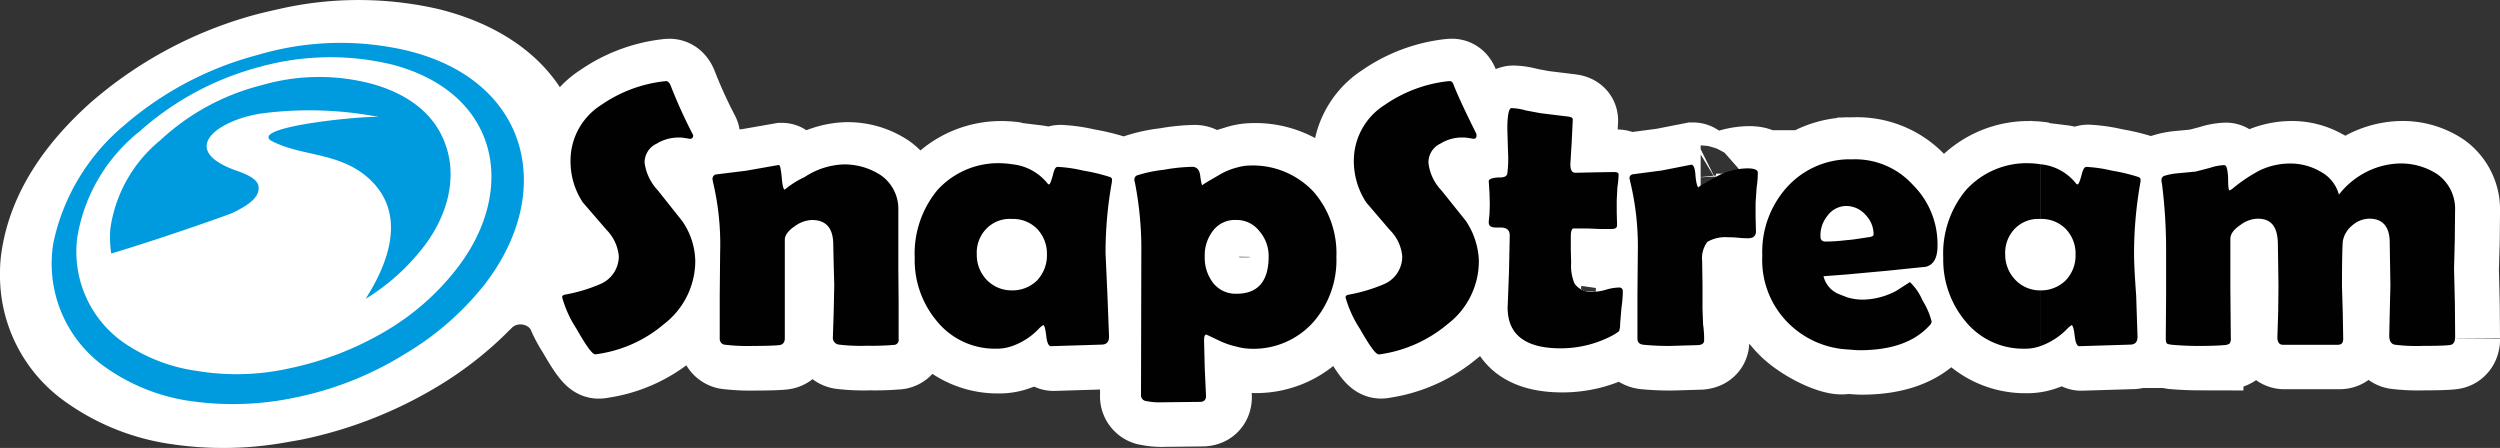 <svg xmlns="http://www.w3.org/2000/svg" viewBox="0 0 183.382 32.855"><rect x="0" y="0" width="183.382" height="32.855" fill="#333333" stroke="none"/><g fill="#fff"><path d="M21.09 29.728v2.7l.923-.16a31.7 31.7 0 0 0 10.076-3.913 26.84 26.84 0 0 0 7.39-6.533 15.662 15.662 0 0 0 3.406-9.122v-.318c-.064-5.29-3.634-9.938-10.653-11.7A26.177 26.177 0 0 0 21.091.526v1.23m0 0V.526c-.783.168-1.583.346-2.375.553a30.6 30.6 0 0 0-12.1 6.474c-3.338 3-5.78 6.517-6.47 10.706A10.282 10.282 0 0 0 0 19.965v.435a11.339 11.339 0 0 0 4.608 8.935 17.62 17.62 0 0 0 7.464 3.165 25.953 25.953 0 0 0 9.019-.073"/><path d="M180.2 24.866c0 .3-.137.5-.4.52-.28.035-.914.06-1.973.06a13.176 13.176 0 0 1-2.022-.083c-.286-.046-.425-.278-.425-.67l.04-1.824.043-1.832-.05-3.346c-.06-1.035-.553-1.57-1.512-1.57a1.947 1.947 0 0 0-1.237.494 1.9 1.9 0 0 0-.7 1.187c-.03.383-.058 1.48-.058 3.3l.058 1.9.037 1.914c0 .3-.118.447-.4.447h-4.028c-.26 0-.4-.193-.4-.556l.058-1.878.02-1.892-.043-3.017c0-1.285-.476-1.9-1.466-1.9a2.168 2.168 0 0 0-1.251.443c-.515.343-.765.672-.765 1.043v3.645l.033 3.616c0 .218-.033.353-.093.405a.739.739 0 0 1-.415.115c-.393.035-1.033.06-1.876.06a23.58 23.58 0 0 1-1.925-.083c-.2-.032-.344-.046-.37-.106-.06-.037-.085-.172-.085-.4l.026-3.207V18.47a38.463 38.463 0 0 0-.308-4.932.777.777 0 0 1-.037-.258.329.329 0 0 1 .2-.306 4.739 4.739 0 0 1 1.089-.2l1.217-.117 1.055-.274a3.706 3.706 0 0 1 1.045-.2c.167 0 .244.3.28.92 0 .622.03.93.1.93a.8.8 0 0 0 .31-.2 11.393 11.393 0 0 1 1.887-1.255 5.169 5.169 0 0 1 2.237-.514 4.383 4.383 0 0 1 2.188.567 2.718 2.718 0 0 1 1.4 1.71 5.928 5.928 0 0 1 1.952-1.628 5.684 5.684 0 0 1 2.438-.649 4.828 4.828 0 0 1 2.87.819 3.1 3.1 0 0 1 1.252 2.646l-.02 2.116-.062 2.13.062 2.55.02 2.53m-30.4.612V21.38a2.561 2.561 0 0 0 1.856-.725 2.626 2.626 0 0 0 .731-1.913 2.577 2.577 0 0 0-.731-1.873 2.469 2.469 0 0 0-1.856-.721l1.318-3.812c1.075.13.657.383 1.32 1.232a.206.206 0 0 0 .079.051c.1 0 .176-.227.3-.645.095-.45.218-.642.356-.642a10.459 10.459 0 0 1 1.875.276 13.543 13.543 0 0 1 1.905.453c.134.047.2.1.2.22a1.412 1.412 0 0 1-.034.288 29.929 29.929 0 0 0-.447 5.085c0 .7.056 1.723.155 3.08l.1 3.028c0 .372-.142.562-.476.594l-3.786.116c-.162 0-.277-.26-.332-.756s-.14-.785-.227-.785a2.03 2.03 0 0 0-.275.218 5.089 5.089 0 0 1-2.03 1.323m0-13.332v4a2.394 2.394 0 0 0-1.863.721 2.524 2.524 0 0 0-.7 1.873 2.666 2.666 0 0 0 .763 1.891 2.493 2.493 0 0 0 1.8.747v4.1a3.289 3.289 0 0 1-1.171.184 5.46 5.46 0 0 1-4.344-2.05A7.007 7.007 0 0 1 142.687 19a7.26 7.26 0 0 1 1.657-4.958 6.011 6.011 0 0 1 4.761-1.969 5.257 5.257 0 0 1 .686.069m-14.134 13.563v-3.817a3.883 3.883 0 0 0 1.181.169 5.42 5.42 0 0 0 2.4-.637l1-.65a3.99 3.99 0 0 1 .922 1.339 5.47 5.47 0 0 1 .672 1.569.568.568 0 0 1-.193.311c-1.094 1.18-2.776 1.773-5.08 1.773-.295 0-.6-.035-.913-.056m0-5.5V17.7c.448-.032.913-.115 1.514-.2.273-.025.414-.107.414-.184a2.034 2.034 0 0 0-.59-1.467 1.866 1.866 0 0 0-1.338-.64l.507-2.852c.14 0-.2-.57-.034-.57a5.709 5.709 0 0 1 4.337 1.872 6.116 6.116 0 0 1 1.8 4.461c0 .9-.28 1.4-.88 1.55-.074 0-1.018.1-2.75.277l-2.984.275m0-8.434V15.2h-.065a1.714 1.714 0 0 0-1.4.734 2.257 2.257 0 0 0-.5 1.508c0 .253.14.364.382.364a13.572 13.572 0 0 0 1.582-.111v2.518l-1.743.134a1.89 1.89 0 0 0 1.149 1.317l.594.23-.427 3.843c-.727.1-2.684-.8-3.8-1.853a6.517 6.517 0 0 1-2.01-5.047 7.069 7.069 0 0 1 1.795-5 6.2 6.2 0 0 1 4.432-2.052m-6.7 5.27c0 .336-.2.513-.564.513a6.406 6.406 0 0 1-.754-.037 6.644 6.644 0 0 0-.735-.033 2.6 2.6 0 0 0-1.513.336 2.006 2.006 0 0 0-.382 1.405l.027 1.77v1.723l.043 1.157a7.443 7.443 0 0 1 .076 1.154c0 .224-.146.33-.422.354l-2 .06a18.5 18.5 0 0 1-2.019-.083c-.306-.032-.447-.193-.447-.447v-3.202l.027-3.2a20.272 20.272 0 0 0-.572-5.181c0-.068-.038-.134-.038-.185a.287.287 0 0 1 .222-.282l2.154-.284 2.156-.424c.167 0 .28.28.307.844.058.564.142.835.252.835-.142 0 .234-.22 1.1-.7a4.9 4.9 0 0 1 2.454-.709c.5 0 .76.117.76.3a6.828 6.828 0 0 1-.087 1.089l-.076 1.123v1.006l.028 1.068m-9.757 4.4a8.7 8.7 0 0 1-.1 1.2l-.1 1.2a1.307 1.307 0 0 1-.08.515 2.934 2.934 0 0 1-.454.3 8.073 8.073 0 0 1-3.844.957c-2.572 0-3.863-1.016-3.863-2.973l.1-2.66.054-2.634c0-.4-.23-.583-.676-.583h-.325c-.377 0-.54-.115-.54-.38 0-.137.035-.358.056-.626l.023-.675-.023-.844-.056-.864c0-.173.3-.28.864-.28.3 0 .477-.12.5-.286a8.8 8.8 0 0 0 .051-1.606l-.05-1.65c0-1.03.117-1.542.3-1.542a4.252 4.252 0 0 1 1.05.172l1.07.2 2.04.25c.225.03.337.088.337.22l-.08 1.625-.1 1.634c0 .447.113.64.4.64l1.4-.03 1.43-.024c.2 0 .3.055.3.194a7.857 7.857 0 0 1-.088.93l-.047.915v.93l.023.924c0 .2-.14.28-.393.28h-.9l-.905-.038h-1c-.12 0-.2.2-.2.6v.954l.023.946a3.385 3.385 0 0 0 .25 1.545 1.5 1.5 0 0 0 1.406.6 3.81 3.81 0 0 0 .977-.18 3.6 3.6 0 0 1 .875-.135.246.246 0 0 1 .273.279m-10.524-2.24a5.812 5.812 0 0 1-2.306 4.652 9.811 9.811 0 0 1-4.868 2.19.644.644 0 0 1-.165.02c-.22 0-.674-.64-1.376-1.872a8.34 8.34 0 0 1-1.053-2.3c0-.12.07-.165.185-.187a12.09 12.09 0 0 0 2.582-.759 2.2 2.2 0 0 0 1.385-2.055 3.071 3.071 0 0 0-.908-1.93l-1.727-2.017a5.579 5.579 0 0 1-.911-3.082 4.843 4.843 0 0 1 2.262-4.07 10.123 10.123 0 0 1 4.544-1.728c.092 0 .166-.02.228-.02.138 0 .22.094.3.332.253.64.787 1.817 1.643 3.526a.538.538 0 0 1 .013.137c0 .14-.06.233-.22.233-.084 0-.2-.042-.362-.057a1.858 1.858 0 0 0-.4-.036 3 3 0 0 0-1.675.452 1.517 1.517 0 0 0-.864 1.4 3.476 3.476 0 0 0 .947 2.014l1.793 2.236a5.614 5.614 0 0 1 .954 2.921zm-15.385-.318a2.772 2.772 0 0 0-.665-1.844 2.091 2.091 0 0 0-1.674-.835V12.37a3.564 3.564 0 0 1 .971-.154 6.094 6.094 0 0 1 4.652 1.918 6.836 6.836 0 0 1 1.681 4.788 6.858 6.858 0 0 1-1.681 4.755 5.86 5.86 0 0 1-4.571 1.967 4.321 4.321 0 0 1-1.052-.153v-3.88c1.56 0 2.34-.928 2.34-2.724m-2.34-2.68h-.07a2.007 2.007 0 0 0-1.707.835 2.939 2.939 0 0 0-.566 1.844 3.005 3.005 0 0 0 .594 1.905 2.083 2.083 0 0 0 1.748.819l-.12 3c-.367-.07-.66.68-1.042.52l-1.066-.506c-.122 0-.173.145-.173.427l.05 2.048.092 2.03c0 .294-.16.43-.453.43l-2.74.03a4.56 4.56 0 0 1-1.17-.089.427.427 0 0 1-.4-.469l.024-10.3a25.356 25.356 0 0 0-.473-5.243.532.532 0 0 1-.035-.224.329.329 0 0 1 .169-.278 9.8 9.8 0 0 1 1.987-.419 12.966 12.966 0 0 1 2.081-.216c.334 0 .54.216.588.665.062.472.116.694.17.694-.1 0 .3-.243 1.146-.724.486-.286.7.43 1.14.326l.215 2.93m-16.487 9.27v-4.095a2.562 2.562 0 0 0 1.852-.725A2.689 2.689 0 0 0 77 18.759a2.639 2.639 0 0 0-.725-1.873 2.469 2.469 0 0 0-1.852-.721l1.534-3.812c1.07.13.43.383 1.1 1.232.03.025.056.05.085.05.082 0 .16-.227.284-.645.1-.45.206-.642.358-.642a10.482 10.482 0 0 1 1.885.276 13.729 13.729 0 0 1 1.9.453c.142.047.2.1.2.22a1.543 1.543 0 0 1-.031.288 29.137 29.137 0 0 0-.45 5.085l.14 3.08.116 3.028c0 .372-.144.562-.485.594l-3.778.116c-.167 0-.283-.26-.34-.756s-.137-.785-.214-.785a1.123 1.123 0 0 0-.285.218 4.982 4.982 0 0 1-2.021 1.323m0-13.332v4a2.373 2.373 0 0 0-1.869.721 2.521 2.521 0 0 0-.7 1.873 2.642 2.642 0 0 0 .746 1.891 2.515 2.515 0 0 0 1.822.747v4.1a3.356 3.356 0 0 1-1.175.184 5.457 5.457 0 0 1-4.342-2.05A6.952 6.952 0 0 1 67.318 19a7.3 7.3 0 0 1 1.66-4.958 6.017 6.017 0 0 1 4.768-1.969 5.544 5.544 0 0 1 .689.069M66.14 24.98a.361.361 0 0 1-.37.406 19.408 19.408 0 0 1-1.956.059 13.685 13.685 0 0 1-2.064-.083.5.5 0 0 1-.431-.556l.06-1.878.04-1.93-.04-1.463-.036-1.477c0-1.238-.525-1.827-1.566-1.827a2.281 2.281 0 0 0-1.227.44c-.507.337-.754.682-.754.987V24.9c0 .3-.15.472-.4.5-.337.035-.947.06-1.933.06a14.387 14.387 0 0 1-2.022-.083.423.423 0 0 1-.413-.447v-3.15l.027-3.157a19.953 19.953 0 0 0-.53-5.213c0-.078-.034-.125-.034-.2a.371.371 0 0 1 .2-.312l2.266-.28 2.4-.42c.106 0 .157.3.22.907.044.6.136.888.222.888a6.588 6.588 0 0 1 1.455-.921 5.519 5.519 0 0 1 2.77-.922 4.856 4.856 0 0 1 2.839.8 3 3 0 0 1 1.256 2.543v4.27l.024 2.613v2.607m-14.9-5.793a5.836 5.836 0 0 1-2.3 4.652 9.589 9.589 0 0 1-4.868 2.19.554.554 0 0 1-.178.02c-.2 0-.664-.64-1.363-1.872a8.179 8.179 0 0 1-1.046-2.3c0-.12.06-.165.2-.187a11.806 11.806 0 0 0 2.552-.759 2.218 2.218 0 0 0 1.4-2.055 3.155 3.155 0 0 0-.9-1.93l-1.744-2.017a5.451 5.451 0 0 1-.893-3.082 4.818 4.818 0 0 1 2.245-4.07 10.119 10.119 0 0 1 4.546-1.73c.076 0 .166-.02.213-.02.133 0 .252.094.346.332a36.248 36.248 0 0 0 1.6 3.526.339.339 0 0 1 .054.137.22.22 0 0 1-.252.233c-.056 0-.2-.042-.368-.057a1.608 1.608 0 0 0-.392-.036 3.073 3.073 0 0 0-1.677.452 1.511 1.511 0 0 0-.874 1.4 3.668 3.668 0 0 0 .972 2.014l1.775 2.236a5.278 5.278 0 0 1 .952 2.923z" stroke="#fff" stroke-width="6.374"/></g><path d="M19 4.92a19.346 19.346 0 0 1 9.781-.181c7.9 2.086 9.193 9.266 4.687 15.015a18.325 18.325 0 0 1-5.149 4.514 23.109 23.109 0 0 1-7.031 2.738 17.713 17.713 0 0 1-6.855.2 12.521 12.521 0 0 1-5.376-2.085 8.13 8.13 0 0 1-3.387-7.717 12.511 12.511 0 0 1 4.578-7.773A21.407 21.407 0 0 1 19 4.919zm-.06-.9a24.456 24.456 0 0 0-9.8 5.148 15.368 15.368 0 0 0-5.225 8.646 9.3 9.3 0 0 0 3.642 9 14.292 14.292 0 0 0 6.017 2.543 21.938 21.938 0 0 0 7.975-.176 24.467 24.467 0 0 0 8.136-3.209 21.246 21.246 0 0 0 5.956-5.225c5.153-6.8 3.126-14.9-5.816-17.044a21.283 21.283 0 0 0-10.881.315zm.266 2.226a15.039 15.039 0 0 1 8.137-.077c2.543.72 4.567 2.157 5.354 4.5.86 2.425.136 5.374-1.95 7.838a15.573 15.573 0 0 1-3.928 3.413c2.092-3.27 2.865-6.737-.062-9.083-2.166-1.7-4.808-1.385-6.918-2.545-1.36-1.045 7.24-1.844 8.022-1.7a27.022 27.022 0 0 0-8.741-.262c-3.266.524-6.07 2.683-1.762 4.193.923.318 1.446.637 1.584 1.04.178.724-.4 1.363-1.962 2.086-.663.26-5.492 1.963-8.822 2.947a7.9 7.9 0 0 1-.06-1.848 10.233 10.233 0 0 1 3.652-6.452 16.969 16.969 0 0 1 7.455-4.05z" fill="#009ade"/><path d="M180.082 24.792c0 .3-.137.5-.4.52-.278.036-.915.06-1.977.06a12.826 12.826 0 0 1-2.023-.085c-.285-.046-.424-.278-.424-.67l.04-1.825.045-1.835-.054-3.348c-.056-1.036-.555-1.57-1.5-1.57a1.949 1.949 0 0 0-1.241.494 1.9 1.9 0 0 0-.7 1.187c-.032.385-.057 1.483-.057 3.308l.057 1.9.033 1.916c0 .3-.116.446-.394.446h-4.035c-.26 0-.4-.192-.4-.556l.06-1.88.02-1.895-.02-1.5-.024-1.518c0-1.287-.476-1.9-1.466-1.9a2.157 2.157 0 0 0-1.253.442c-.515.345-.766.674-.766 1.045v3.647l.033 3.62a.591.591 0 0 1-.092.406.755.755 0 0 1-.416.115c-.392.036-1.037.06-1.88.06-.56 0-1.213-.024-1.925-.085-.2-.03-.346-.046-.372-.105-.06-.038-.085-.173-.085-.4l.024-3.2V18.4a38.861 38.861 0 0 0-.305-4.937.776.776 0 0 1-.037-.26.325.325 0 0 1 .2-.3 4.682 4.682 0 0 1 1.089-.2l1.218-.117 1.058-.275a3.713 3.713 0 0 1 1.045-.2c.167 0 .242.3.28.922 0 .622.03.932.1.932a.8.8 0 0 0 .31-.2 11.543 11.543 0 0 1 1.887-1.255 5.171 5.171 0 0 1 2.241-.516 4.371 4.371 0 0 1 2.189.568 2.708 2.708 0 0 1 1.4 1.713 5.978 5.978 0 0 1 1.956-1.632 5.689 5.689 0 0 1 2.441-.649 4.833 4.833 0 0 1 2.87.82 3.111 3.111 0 0 1 1.254 2.65l-.02 2.118-.055 2.126.062 2.552.02 2.532m-30.438.613V21.3a2.583 2.583 0 0 0 1.863-.727 2.634 2.634 0 0 0 .73-1.915 2.582 2.582 0 0 0-.73-1.875 2.485 2.485 0 0 0-1.863-.721v-4.015a3.764 3.764 0 0 1 2.642 1.431.212.212 0 0 0 .082.051c.1 0 .176-.227.3-.644.1-.45.22-.644.36-.644a10.5 10.5 0 0 1 1.879.277 13.344 13.344 0 0 1 1.9.453c.134.047.2.1.2.217a1.5 1.5 0 0 1-.032.29 29.8 29.8 0 0 0-.447 5.091c0 .705.054 1.725.154 3.083l.1 3.032c0 .373-.14.562-.474.593l-3.8.117c-.163 0-.278-.26-.334-.758s-.14-.786-.225-.786a2.153 2.153 0 0 0-.278.22 5.1 5.1 0 0 1-2.034 1.324m0-13.347v4.015a2.386 2.386 0 0 0-1.861.721 2.528 2.528 0 0 0-.7 1.875 2.66 2.66 0 0 0 .765 1.892 2.491 2.491 0 0 0 1.8.75v4.094a3.293 3.293 0 0 1-1.169.184 5.467 5.467 0 0 1-4.348-2.053 7.011 7.011 0 0 1-1.592-4.612 7.266 7.266 0 0 1 1.659-4.963 6.011 6.011 0 0 1 4.765-1.972 5.327 5.327 0 0 1 .685.069M135.5 25.632v-3.82a4 4 0 0 0 1.183.167 5.4 5.4 0 0 0 2.4-.637l1.014-.65a3.966 3.966 0 0 1 .922 1.339 5.469 5.469 0 0 1 .675 1.571.574.574 0 0 1-.195.312c-1.1 1.182-2.778 1.775-5.085 1.775-.3 0-.6-.036-.914-.057m0-5.5v-2.52c.45-.032.914-.116 1.517-.205.27-.024.415-.107.415-.184a2.038 2.038 0 0 0-.594-1.467 1.877 1.877 0 0 0-1.338-.644v-3.426h.473a5.71 5.71 0 0 1 4.342 1.875 6.122 6.122 0 0 1 1.806 4.466c0 .9-.282 1.4-.88 1.55-.075 0-1.018.1-2.754.278l-2.987.274m0-8.443v3.423h-.064a1.721 1.721 0 0 0-1.4.737 2.265 2.265 0 0 0-.5 1.509c0 .254.14.364.384.364a13.8 13.8 0 0 0 1.583-.11v2.52l-1.743.134a1.888 1.888 0 0 0 1.148 1.318l.595.232v3.82a6.681 6.681 0 0 1-4.22-1.83 6.515 6.515 0 0 1-2.013-5.052 7.075 7.075 0 0 1 1.8-5.01 6.213 6.213 0 0 1 4.437-2.054m-6.7 5.275c0 .336-.2.514-.563.514a6.1 6.1 0 0 1-.755-.039 6.83 6.83 0 0 0-.736-.032 2.589 2.589 0 0 0-1.514.338 2.005 2.005 0 0 0-.382 1.406l.027 1.77v1.727l.042 1.156a7.383 7.383 0 0 1 .077 1.156c0 .225-.146.33-.423.355l-2 .06a18.016 18.016 0 0 1-2.023-.085c-.305-.03-.447-.192-.447-.446v-3.2l.03-3.2a20.194 20.194 0 0 0-.576-5.186c0-.07-.037-.135-.037-.186a.285.285 0 0 1 .223-.283l2.156-.283 2.158-.424c.166 0 .282.28.307.843.06.565.144.836.254.836-.144 0 .233-.22 1.1-.7a4.9 4.9 0 0 1 2.456-.709c.505 0 .76.116.76.308a6.959 6.959 0 0 1-.087 1.09l-.076 1.125V15.9l.026 1.07m-9.765 4.4a9.189 9.189 0 0 1-.1 1.208l-.1 1.2a1.269 1.269 0 0 1-.081.516 3.072 3.072 0 0 1-.454.3 8.09 8.09 0 0 1-3.847.956c-2.574 0-3.868-1.016-3.868-2.975l.1-2.663.055-2.637c0-.4-.227-.586-.677-.586h-.325c-.376 0-.538-.113-.538-.378 0-.14.034-.36.055-.63l.022-.673-.022-.845-.055-.865c0-.174.308-.282.863-.282.3 0 .48-.118.5-.285a8.847 8.847 0 0 0 .05-1.607l-.05-1.65c0-1.032.117-1.545.3-1.545a4.211 4.211 0 0 1 1.053.172l1.068.2 2.042.25c.227.03.337.086.337.22l-.077 1.624-.1 1.638c0 .447.113.64.395.64l1.4-.032 1.432-.022c.2 0 .313.054.313.193a7.979 7.979 0 0 1-.09.931l-.048.916v.933l.025.924c0 .205-.14.28-.394.28h-.894l-.906-.038h-1c-.12 0-.2.2-.2.6v.955l.025.948a3.379 3.379 0 0 0 .251 1.546 1.5 1.5 0 0 0 1.408.6 3.8 3.8 0 0 0 .976-.18 3.583 3.583 0 0 1 .876-.137.246.246 0 0 1 .274.279m-10.554-2.24a5.817 5.817 0 0 1-2.308 4.656 9.838 9.838 0 0 1-4.873 2.194.724.724 0 0 1-.166.018c-.22 0-.674-.64-1.377-1.874a8.365 8.365 0 0 1-1.054-2.3c0-.12.07-.167.185-.2a12.15 12.15 0 0 0 2.586-.759 2.2 2.2 0 0 0 1.386-2.057 3.082 3.082 0 0 0-.908-1.933l-1.73-2.02a5.55 5.55 0 0 1-.913-3.084 4.843 4.843 0 0 1 2.265-4.072 10.109 10.109 0 0 1 4.547-1.73c.094 0 .17-.02.23-.02.138 0 .22.095.3.33.252.642.788 1.822 1.644 3.532a.546.546 0 0 1 .013.137c0 .14-.057.233-.22.233-.083 0-.2-.042-.362-.056a1.868 1.868 0 0 0-.4-.036 2.983 2.983 0 0 0-1.676.453 1.515 1.515 0 0 0-.867 1.406 3.477 3.477 0 0 0 .949 2.016l1.794 2.238a5.632 5.632 0 0 1 .956 2.918zm-15.42-.312a2.773 2.773 0 0 0-.667-1.846 2.1 2.1 0 0 0-1.676-.836v-3.84a3.491 3.491 0 0 1 .973-.154 6.1 6.1 0 0 1 4.659 1.919 6.861 6.861 0 0 1 1.68 4.792 6.892 6.892 0 0 1-1.68 4.761 5.874 5.874 0 0 1-4.576 1.969 4.311 4.311 0 0 1-1.056-.153v-3.883c1.562 0 2.343-.93 2.343-2.728m-2.343-2.682h-.067a2.005 2.005 0 0 0-1.708.836 2.928 2.928 0 0 0-.569 1.846 3.008 3.008 0 0 0 .593 1.907 2.089 2.089 0 0 0 1.751.821v3.883a6 6 0 0 1-1.155-.381l-1.067-.506c-.122 0-.172.146-.172.427l.05 2.05.094 2.033c0 .293-.164.427-.454.427l-2.744.03a4.759 4.759 0 0 1-1.172-.088.427.427 0 0 1-.4-.47l.023-10.327a25.4 25.4 0 0 0-.472-5.247.526.526 0 0 1-.036-.224.321.321 0 0 1 .17-.279 9.864 9.864 0 0 1 1.989-.42 13.158 13.158 0 0 1 2.083-.217c.334 0 .54.217.588.668.063.472.115.693.17.693-.094 0 .313-.242 1.15-.724a4.933 4.933 0 0 1 1.356-.581v3.84m-16.5 9.28V21.3a2.57 2.57 0 0 0 1.853-.727 2.681 2.681 0 0 0 .726-1.915 2.629 2.629 0 0 0-.726-1.875 2.471 2.471 0 0 0-1.853-.721v-4.015a3.8 3.8 0 0 1 2.639 1.431c.03.025.058.05.087.05.08 0 .157-.227.28-.644.1-.45.2-.644.36-.644a10.445 10.445 0 0 1 1.887.277 13.423 13.423 0 0 1 1.9.453c.145.047.2.1.2.217a1.453 1.453 0 0 1-.033.29 29.408 29.408 0 0 0-.443 5.091l.14 3.083.116 3.032c0 .373-.144.562-.484.593l-3.782.117c-.166 0-.284-.26-.34-.758s-.138-.786-.216-.786a1.183 1.183 0 0 0-.283.22 5.007 5.007 0 0 1-2.024 1.324m0-13.347v4.015a2.372 2.372 0 0 0-1.872.721 2.519 2.519 0 0 0-.7 1.875 2.64 2.64 0 0 0 .748 1.892 2.514 2.514 0 0 0 1.822.75v4.094a3.39 3.39 0 0 1-1.177.184 5.464 5.464 0 0 1-4.345-2.053 6.941 6.941 0 0 1-1.6-4.612 7.316 7.316 0 0 1 1.66-4.963 6.021 6.021 0 0 1 4.774-1.972 5.754 5.754 0 0 1 .691.069m-8.3 12.847a.364.364 0 0 1-.37.408 19.06 19.06 0 0 1-1.96.06 13.311 13.311 0 0 1-2.066-.085.5.5 0 0 1-.431-.556l.06-1.88.04-1.933-.04-1.463-.032-1.48c0-1.24-.53-1.827-1.57-1.827a2.284 2.284 0 0 0-1.23.438c-.506.338-.755.684-.755 1v7.24c0 .3-.148.47-.4.5-.336.036-.947.06-1.935.06a13.961 13.961 0 0 1-2.023-.085.423.423 0 0 1-.416-.446v-3.15l.03-3.16a19.852 19.852 0 0 0-.532-5.218c0-.078-.03-.125-.03-.2a.37.37 0 0 1 .2-.313l2.267-.28 2.394-.422c.106 0 .157.3.22.907.042.613.135.9.22.9a6.694 6.694 0 0 1 1.458-.921 5.537 5.537 0 0 1 2.774-.924 4.849 4.849 0 0 1 2.839.807 3 3 0 0 1 1.261 2.546v4.265l.022 2.615v2.6M51 19.12a5.845 5.845 0 0 1-2.3 4.656 9.61 9.61 0 0 1-4.874 2.194.606.606 0 0 1-.178.018c-.2 0-.664-.64-1.364-1.874a8.254 8.254 0 0 1-1.048-2.3c0-.12.06-.167.2-.2a11.811 11.811 0 0 0 2.555-.759 2.219 2.219 0 0 0 1.4-2.057 3.165 3.165 0 0 0-.895-1.933l-1.746-2.02a5.448 5.448 0 0 1-.9-3.084A4.825 4.825 0 0 1 44.1 7.7a10.113 10.113 0 0 1 4.549-1.73c.074 0 .165-.02.2-.02.136 0 .255.095.347.33a36.348 36.348 0 0 0 1.6 3.532.324.324 0 0 1 .051.137.217.217 0 0 1-.248.233c-.057 0-.2-.042-.37-.056a1.6 1.6 0 0 0-.392-.036 3.061 3.061 0 0 0-1.679.453 1.51 1.51 0 0 0-.874 1.406 3.669 3.669 0 0 0 .972 2.016l1.777 2.238A5.287 5.287 0 0 1 51 19.12z" fill="#010101"/><path d="M37.388 24.2a.971.971 0 0 1 1.53-.061L40.9 20.4l1.816-.986-3.89-4.714z" fill="#fff"/></svg>